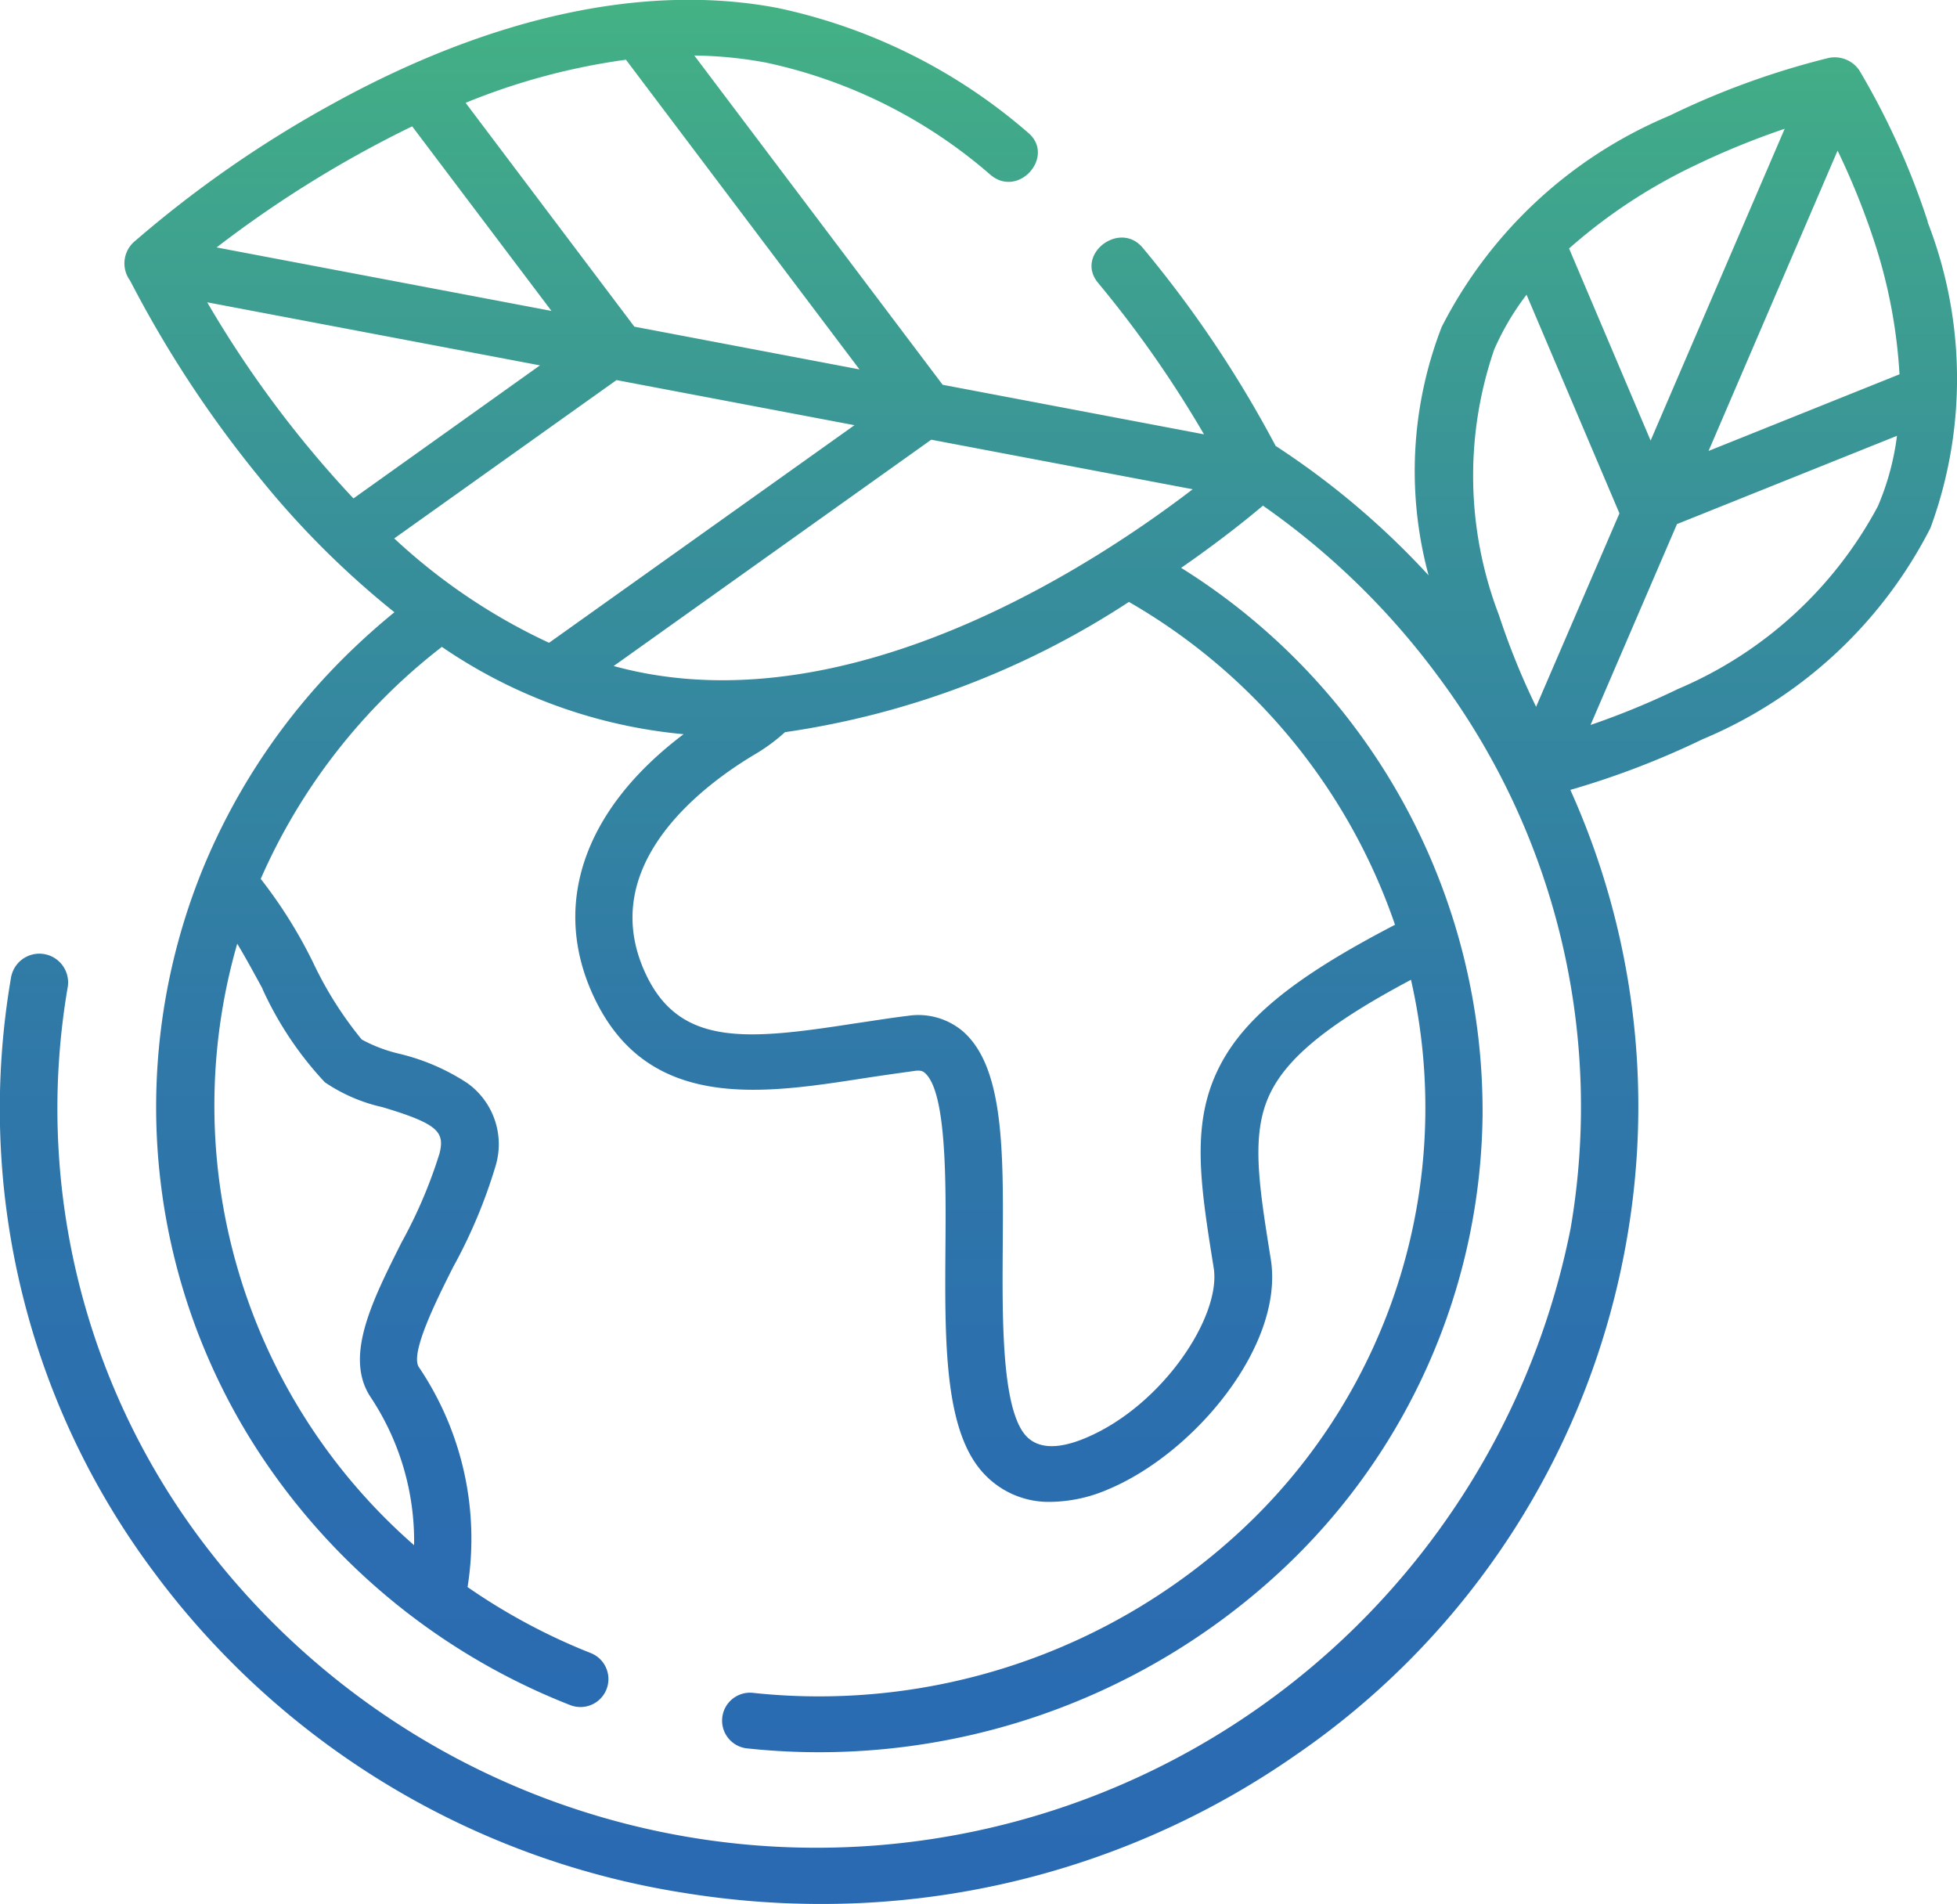 <svg xmlns="http://www.w3.org/2000/svg" xmlns:xlink="http://www.w3.org/1999/xlink" width="37.921" height="36.891" viewBox="0 0 37.921 36.891">
  <defs>
    <linearGradient id="linear-gradient" x1="0.5" x2="0.5" y2="1" gradientUnits="objectBoundingBox">
      <stop offset="0" stop-color="#45b384"/>
      <stop offset="0.041" stop-color="#42ad87"/>
      <stop offset="0.289" stop-color="#38909a"/>
      <stop offset="0.534" stop-color="#307aa7"/>
      <stop offset="0.773" stop-color="#2b6eaf"/>
      <stop offset="1" stop-color="#2a6ab2"/>
    </linearGradient>
  </defs>
  <path id="Tracé_4377" data-name="Tracé 4377" d="M908.167,209.223c-2,1.038-2.986,1.854-3.451,2.848-.5,1.068-.317,2.214-.063,3.8.15.935-.994,2.677-2.493,3.3-.555.231-.95.2-1.174-.081-.442-.559-.43-2.25-.421-3.609.014-1.88.025-3.5-.773-4.194a1.335,1.335,0,0,0-1.062-.3c-.349.042-.7.1-1.047.15-2.043.317-3.329.444-4-.888-1.079-2.156,1.106-3.753,2.1-4.34a3.51,3.51,0,0,0,.562-.417,16.45,16.45,0,0,0,6.665-2.524,11.535,11.535,0,0,1,5.157,6.257M893.081,198.67l4.611.874-5.918,4.216a11.509,11.509,0,0,1-3-2.022Zm.346-1.035-3.27-4.337a12.749,12.749,0,0,1,3.107-.835l4.525,6Zm-4.306-3.882,2.7,3.577-6.489-1.23a21.986,21.986,0,0,1,3.791-2.347m-1.139,7.21a21.038,21.038,0,0,1-2.834-3.8l6.448,1.222Zm5.624,3.382c-.2-.038-.39-.083-.582-.135l6.154-4.385,5.066.96c-1.845,1.414-6.337,4.379-10.638,3.56m20.047.307a15.029,15.029,0,0,1-1.7.7l1.675-3.892,4.263-1.71a5.078,5.078,0,0,1-.371,1.366,7.87,7.87,0,0,1-3.866,3.536m-3.562-6.587a5.114,5.114,0,0,1,.621-1.049l1.8,4.236L910.9,205a14.156,14.156,0,0,1-.721-1.78,7.532,7.532,0,0,1-.085-5.159m6.648-3.837a14.34,14.34,0,0,1,.7,1.728,10.08,10.08,0,0,1,.5,2.606l-3.7,1.485Zm-3.623,5.618-1.58-3.722a10.45,10.45,0,0,1,2.421-1.6,15.3,15.3,0,0,1,1.757-.719Zm-26.9,10.62a6.683,6.683,0,0,0,1.211,1.813,3.24,3.24,0,0,0,1.113.481c1.086.324,1.213.484,1.108.9a9.229,9.229,0,0,1-.734,1.72c-.574,1.142-1.117,2.22-.6,3a5.037,5.037,0,0,1,.842,2.868,11.312,11.312,0,0,1-3.427-11.654c.164.272.336.589.49.872m32.268-14.86a14.628,14.628,0,0,0-1.323-2.927.576.576,0,0,0-.6-.246,15.575,15.575,0,0,0-3.081,1.118,8.739,8.739,0,0,0-4.415,4.093,7.727,7.727,0,0,0-.254,4.813,15.581,15.581,0,0,0-2.964-2.508,22.258,22.258,0,0,0-2.576-3.839c-.451-.538-1.319.138-.863.682a21.646,21.646,0,0,1,2.051,2.933l-5.064-.96-4.812-6.379a8.037,8.037,0,0,1,1.4.139,9.713,9.713,0,0,1,4.343,2.176c.549.456,1.263-.373.721-.823a10.824,10.824,0,0,0-4.851-2.414c-2.547-.484-5.518.152-8.592,1.841a22.132,22.132,0,0,0-3.888,2.7.561.561,0,0,0-.066.742,21.985,21.985,0,0,0,2.494,3.8,17.054,17.054,0,0,0,2.628,2.625q-.388.316-.755.664a12.441,12.441,0,0,0-2.955,4.3,12.231,12.231,0,0,0,1.3,11.632,12.776,12.776,0,0,0,5.814,4.577.542.542,0,0,0,.418-1,11.854,11.854,0,0,1-2.405-1.286,5.941,5.941,0,0,0-.944-4.262c-.176-.267.351-1.315.666-1.941a9.976,9.976,0,0,0,.816-1.94,1.455,1.455,0,0,0-.541-1.62,4.15,4.15,0,0,0-1.321-.57,2.878,2.878,0,0,1-.727-.276,7.174,7.174,0,0,1-.941-1.489,9.177,9.177,0,0,0-1.016-1.623,11.531,11.531,0,0,1,3.51-4.495,9.887,9.887,0,0,0,4.684,1.692c-1.964,1.48-2.6,3.37-1.692,5.185,1.061,2.12,3.245,1.781,5.171,1.483.334-.052.679-.1,1.009-.146.124-.015.161.018.186.04.422.364.41,2.106.4,3.379-.013,1.759-.024,3.421.65,4.275a1.714,1.714,0,0,0,1.4.657,2.886,2.886,0,0,0,1.1-.241c1.677-.7,3.42-2.8,3.154-4.461-.233-1.453-.386-2.413-.024-3.187.335-.716,1.146-1.379,2.741-2.226a11.176,11.176,0,0,1-3.25,10.63,12.014,12.014,0,0,1-9.508,3.185.541.541,0,0,0-.121,1.075A13.151,13.151,0,0,0,906,221.7a12.242,12.242,0,0,0,3.863-8.792,12.408,12.408,0,0,0-5.841-10.6c.735-.509,1.282-.949,1.585-1.205a14.594,14.594,0,0,1,3.4,3.314A13.943,13.943,0,0,1,911.57,215.1a14.9,14.9,0,0,1-26.557,6.018,13.94,13.94,0,0,1-2.565-10.692.557.557,0,0,0-1.1-.176,14.989,14.989,0,0,0,2.758,11.5,15.835,15.835,0,0,0,10.314,6.235,16.575,16.575,0,0,0,2.62.21,16.061,16.061,0,0,0,9.209-2.89,15.276,15.276,0,0,0,6.415-10.026,14.929,14.929,0,0,0-1.1-8.669,16.3,16.3,0,0,0,2.563-.982,8.733,8.733,0,0,0,4.415-4.094,8.371,8.371,0,0,0-.057-5.93" transform="translate(-881.135 -191.306)" fill="url(#linear-gradient)"/>
</svg>
